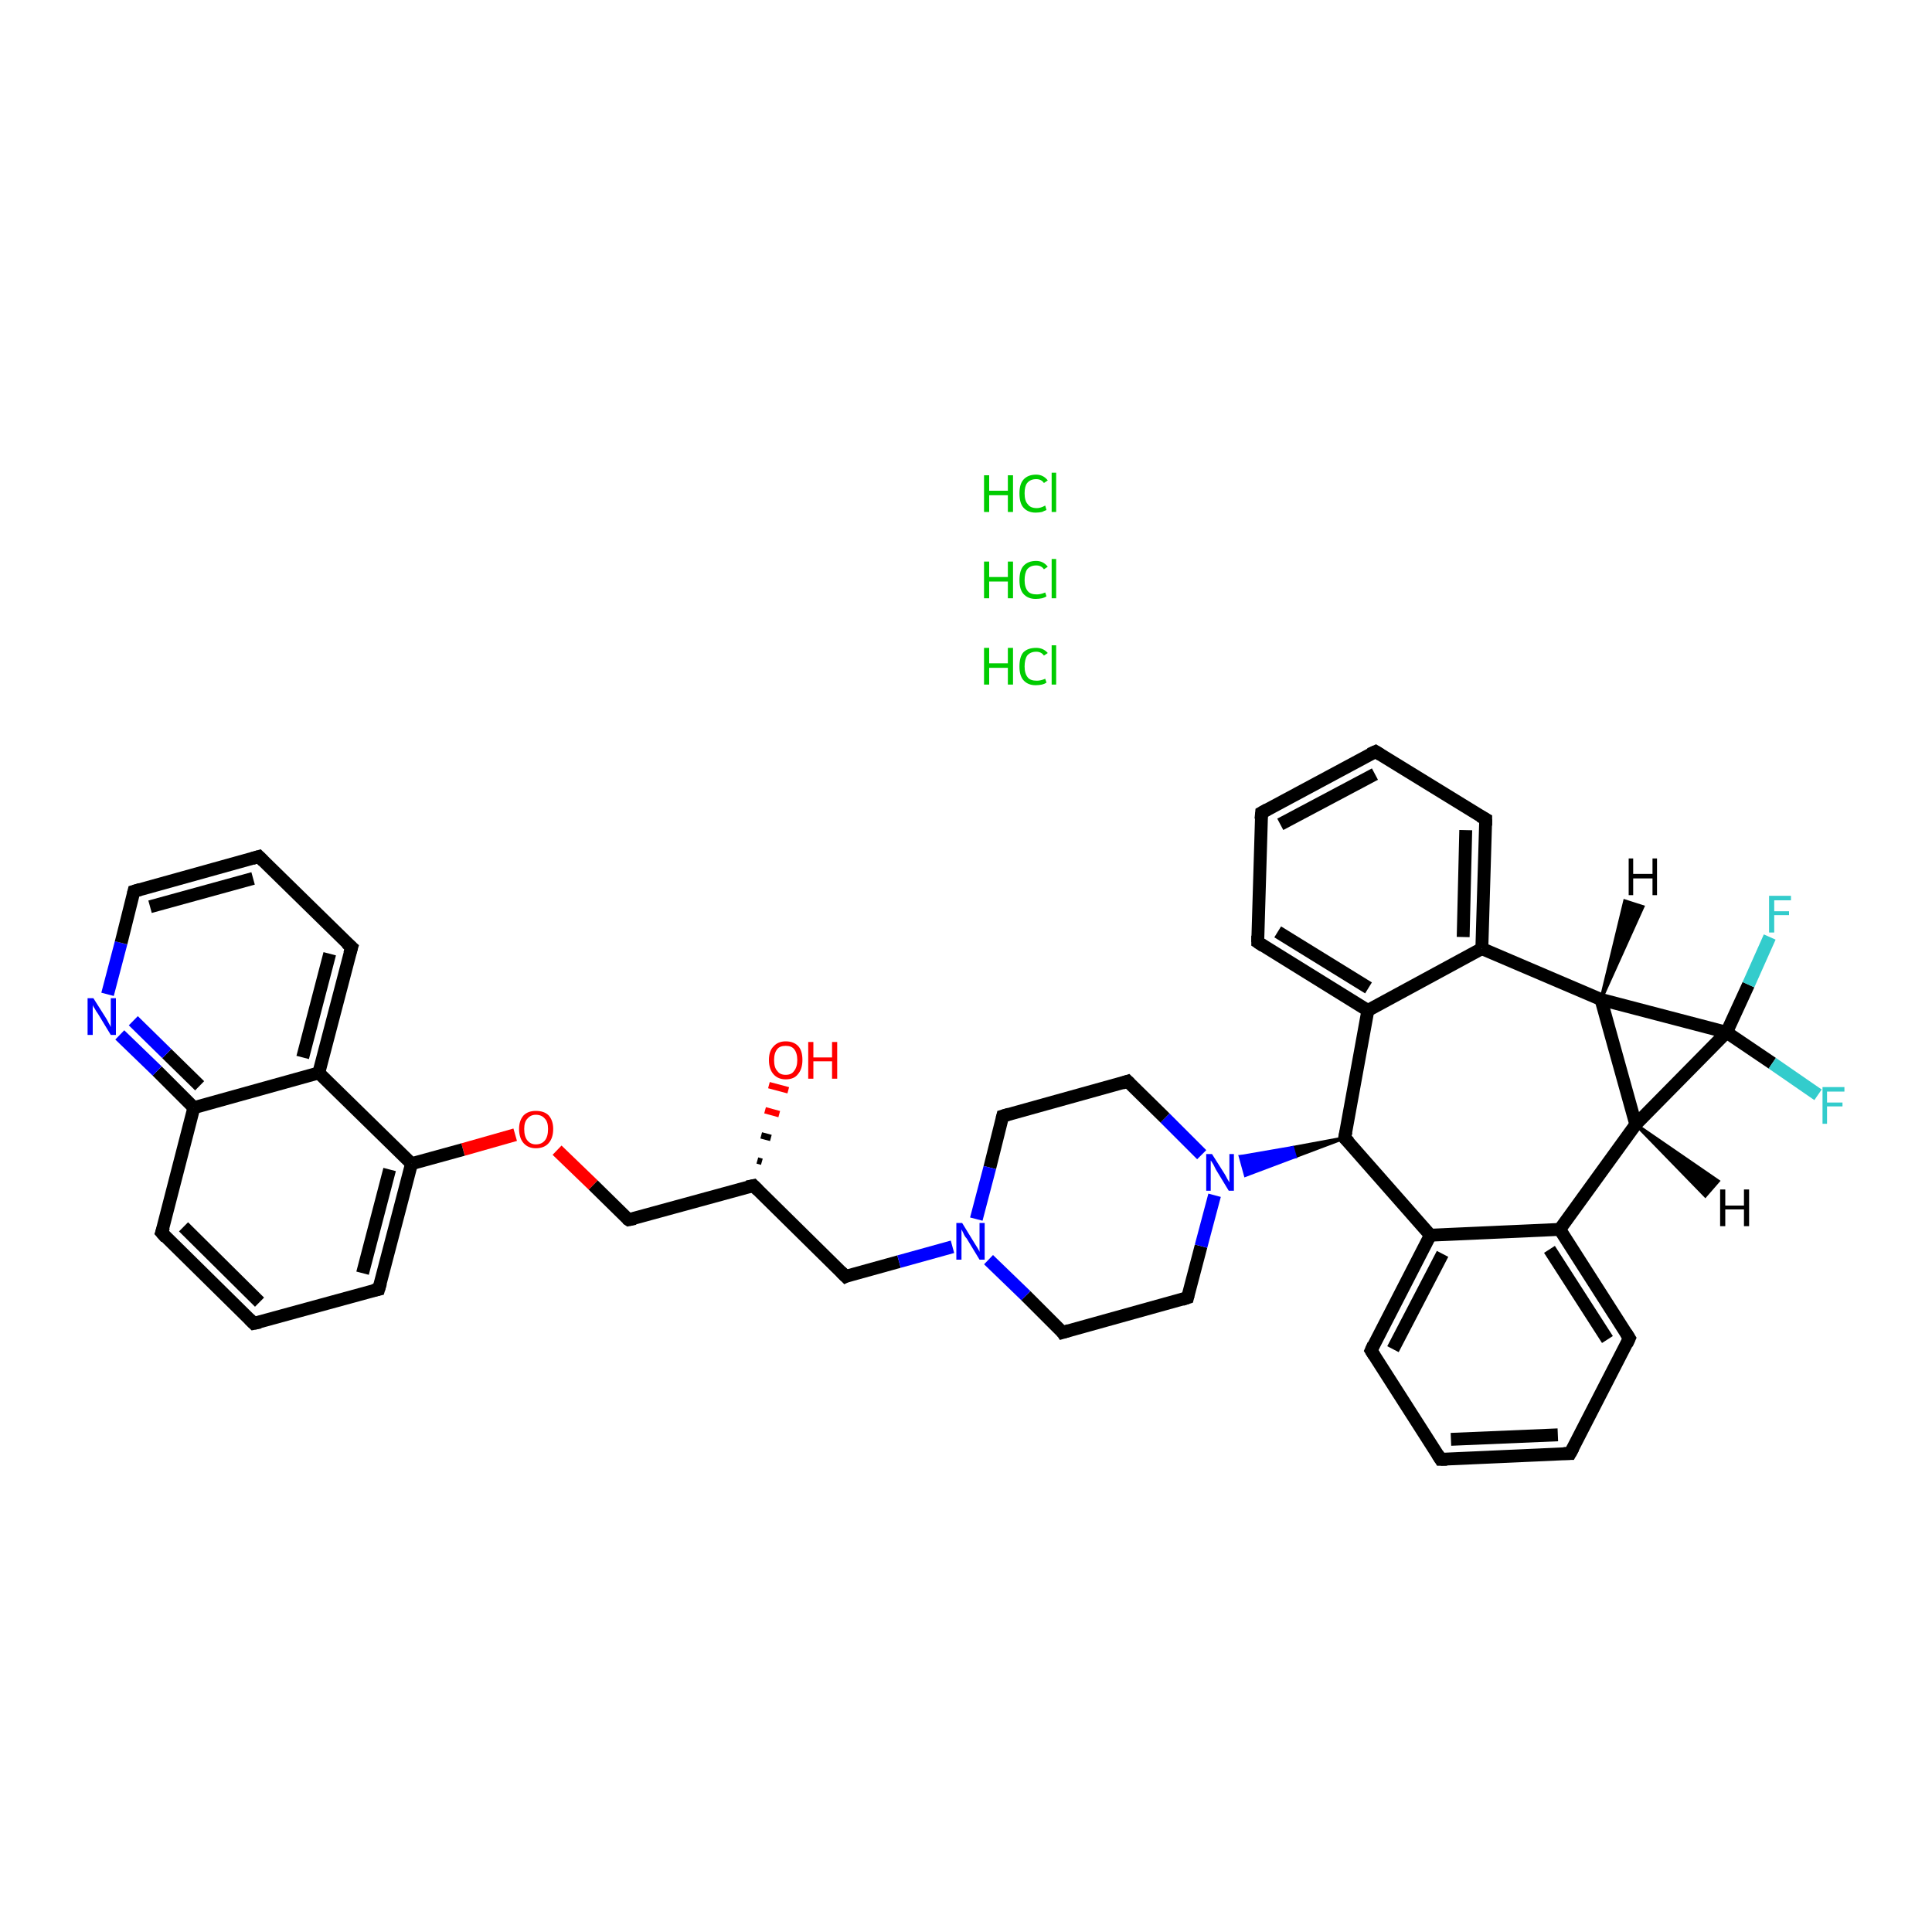 <?xml version='1.0' encoding='iso-8859-1'?>
<svg version='1.1' baseProfile='full'
              xmlns='http://www.w3.org/2000/svg'
                      xmlns:rdkit='http://www.rdkit.org/xml'
                      xmlns:xlink='http://www.w3.org/1999/xlink'
                  xml:space='preserve'
width='300px' height='300px' viewBox='0 0 300 300'>
<!-- END OF HEADER -->
<rect style='opacity:1.0;fill:#FFFFFF;stroke:none' width='300.0' height='300.0' x='0.0' y='0.0'> </rect>
<path class='bond-0 atom-4 atom-3' d='M 117.6,180.2 L 118.3,180.4' style='fill:none;fill-rule:evenodd;stroke:#000000;stroke-width:1.0px;stroke-linecap:butt;stroke-linejoin:miter;stroke-opacity:1' />
<path class='bond-0 atom-4 atom-3' d='M 118.2,176.3 L 119.7,176.7' style='fill:none;fill-rule:evenodd;stroke:#000000;stroke-width:1.0px;stroke-linecap:butt;stroke-linejoin:miter;stroke-opacity:1' />
<path class='bond-0 atom-4 atom-3' d='M 118.8,172.4 L 121.0,173.0' style='fill:none;fill-rule:evenodd;stroke:#FF0000;stroke-width:1.0px;stroke-linecap:butt;stroke-linejoin:miter;stroke-opacity:1' />
<path class='bond-0 atom-4 atom-3' d='M 119.4,168.5 L 122.4,169.3' style='fill:none;fill-rule:evenodd;stroke:#FF0000;stroke-width:1.0px;stroke-linecap:butt;stroke-linejoin:miter;stroke-opacity:1' />
<path class='bond-1 atom-4 atom-5' d='M 117.0,184.1 L 97.6,189.4' style='fill:none;fill-rule:evenodd;stroke:#000000;stroke-width:2.0px;stroke-linecap:butt;stroke-linejoin:miter;stroke-opacity:1' />
<path class='bond-2 atom-5 atom-6' d='M 97.6,189.4 L 92.1,184.0' style='fill:none;fill-rule:evenodd;stroke:#000000;stroke-width:2.0px;stroke-linecap:butt;stroke-linejoin:miter;stroke-opacity:1' />
<path class='bond-2 atom-5 atom-6' d='M 92.1,184.0 L 86.5,178.6' style='fill:none;fill-rule:evenodd;stroke:#FF0000;stroke-width:2.0px;stroke-linecap:butt;stroke-linejoin:miter;stroke-opacity:1' />
<path class='bond-3 atom-6 atom-7' d='M 80.0,176.2 L 71.9,178.5' style='fill:none;fill-rule:evenodd;stroke:#FF0000;stroke-width:2.0px;stroke-linecap:butt;stroke-linejoin:miter;stroke-opacity:1' />
<path class='bond-3 atom-6 atom-7' d='M 71.9,178.5 L 63.9,180.7' style='fill:none;fill-rule:evenodd;stroke:#000000;stroke-width:2.0px;stroke-linecap:butt;stroke-linejoin:miter;stroke-opacity:1' />
<path class='bond-4 atom-7 atom-8' d='M 63.9,180.7 L 58.8,200.2' style='fill:none;fill-rule:evenodd;stroke:#000000;stroke-width:2.0px;stroke-linecap:butt;stroke-linejoin:miter;stroke-opacity:1' />
<path class='bond-4 atom-7 atom-8' d='M 60.5,181.6 L 56.3,197.7' style='fill:none;fill-rule:evenodd;stroke:#000000;stroke-width:2.0px;stroke-linecap:butt;stroke-linejoin:miter;stroke-opacity:1' />
<path class='bond-5 atom-8 atom-9' d='M 58.8,200.2 L 39.4,205.5' style='fill:none;fill-rule:evenodd;stroke:#000000;stroke-width:2.0px;stroke-linecap:butt;stroke-linejoin:miter;stroke-opacity:1' />
<path class='bond-6 atom-9 atom-10' d='M 39.4,205.5 L 25.1,191.4' style='fill:none;fill-rule:evenodd;stroke:#000000;stroke-width:2.0px;stroke-linecap:butt;stroke-linejoin:miter;stroke-opacity:1' />
<path class='bond-6 atom-9 atom-10' d='M 40.3,202.2 L 28.5,190.5' style='fill:none;fill-rule:evenodd;stroke:#000000;stroke-width:2.0px;stroke-linecap:butt;stroke-linejoin:miter;stroke-opacity:1' />
<path class='bond-7 atom-10 atom-11' d='M 25.1,191.4 L 30.1,172.0' style='fill:none;fill-rule:evenodd;stroke:#000000;stroke-width:2.0px;stroke-linecap:butt;stroke-linejoin:miter;stroke-opacity:1' />
<path class='bond-8 atom-11 atom-12' d='M 30.1,172.0 L 24.4,166.3' style='fill:none;fill-rule:evenodd;stroke:#000000;stroke-width:2.0px;stroke-linecap:butt;stroke-linejoin:miter;stroke-opacity:1' />
<path class='bond-8 atom-11 atom-12' d='M 24.4,166.3 L 18.6,160.7' style='fill:none;fill-rule:evenodd;stroke:#0000FF;stroke-width:2.0px;stroke-linecap:butt;stroke-linejoin:miter;stroke-opacity:1' />
<path class='bond-8 atom-11 atom-12' d='M 31.0,168.6 L 25.9,163.6' style='fill:none;fill-rule:evenodd;stroke:#000000;stroke-width:2.0px;stroke-linecap:butt;stroke-linejoin:miter;stroke-opacity:1' />
<path class='bond-8 atom-11 atom-12' d='M 25.9,163.6 L 20.7,158.5' style='fill:none;fill-rule:evenodd;stroke:#0000FF;stroke-width:2.0px;stroke-linecap:butt;stroke-linejoin:miter;stroke-opacity:1' />
<path class='bond-9 atom-12 atom-13' d='M 16.7,154.4 L 18.8,146.4' style='fill:none;fill-rule:evenodd;stroke:#0000FF;stroke-width:2.0px;stroke-linecap:butt;stroke-linejoin:miter;stroke-opacity:1' />
<path class='bond-9 atom-12 atom-13' d='M 18.8,146.4 L 20.8,138.4' style='fill:none;fill-rule:evenodd;stroke:#000000;stroke-width:2.0px;stroke-linecap:butt;stroke-linejoin:miter;stroke-opacity:1' />
<path class='bond-10 atom-13 atom-14' d='M 20.8,138.4 L 40.2,133.0' style='fill:none;fill-rule:evenodd;stroke:#000000;stroke-width:2.0px;stroke-linecap:butt;stroke-linejoin:miter;stroke-opacity:1' />
<path class='bond-10 atom-13 atom-14' d='M 23.3,140.8 L 39.3,136.4' style='fill:none;fill-rule:evenodd;stroke:#000000;stroke-width:2.0px;stroke-linecap:butt;stroke-linejoin:miter;stroke-opacity:1' />
<path class='bond-11 atom-14 atom-15' d='M 40.2,133.0 L 54.6,147.1' style='fill:none;fill-rule:evenodd;stroke:#000000;stroke-width:2.0px;stroke-linecap:butt;stroke-linejoin:miter;stroke-opacity:1' />
<path class='bond-12 atom-15 atom-16' d='M 54.6,147.1 L 49.5,166.6' style='fill:none;fill-rule:evenodd;stroke:#000000;stroke-width:2.0px;stroke-linecap:butt;stroke-linejoin:miter;stroke-opacity:1' />
<path class='bond-12 atom-15 atom-16' d='M 51.2,148.1 L 47.0,164.2' style='fill:none;fill-rule:evenodd;stroke:#000000;stroke-width:2.0px;stroke-linecap:butt;stroke-linejoin:miter;stroke-opacity:1' />
<path class='bond-13 atom-4 atom-17' d='M 117.0,184.1 L 131.3,198.2' style='fill:none;fill-rule:evenodd;stroke:#000000;stroke-width:2.0px;stroke-linecap:butt;stroke-linejoin:miter;stroke-opacity:1' />
<path class='bond-14 atom-17 atom-18' d='M 131.3,198.2 L 139.6,195.9' style='fill:none;fill-rule:evenodd;stroke:#000000;stroke-width:2.0px;stroke-linecap:butt;stroke-linejoin:miter;stroke-opacity:1' />
<path class='bond-14 atom-17 atom-18' d='M 139.6,195.9 L 147.9,193.6' style='fill:none;fill-rule:evenodd;stroke:#0000FF;stroke-width:2.0px;stroke-linecap:butt;stroke-linejoin:miter;stroke-opacity:1' />
<path class='bond-15 atom-18 atom-19' d='M 153.5,195.6 L 159.3,201.2' style='fill:none;fill-rule:evenodd;stroke:#0000FF;stroke-width:2.0px;stroke-linecap:butt;stroke-linejoin:miter;stroke-opacity:1' />
<path class='bond-15 atom-18 atom-19' d='M 159.3,201.2 L 165.0,206.9' style='fill:none;fill-rule:evenodd;stroke:#000000;stroke-width:2.0px;stroke-linecap:butt;stroke-linejoin:miter;stroke-opacity:1' />
<path class='bond-16 atom-19 atom-20' d='M 165.0,206.9 L 184.4,201.5' style='fill:none;fill-rule:evenodd;stroke:#000000;stroke-width:2.0px;stroke-linecap:butt;stroke-linejoin:miter;stroke-opacity:1' />
<path class='bond-17 atom-20 atom-21' d='M 184.4,201.5 L 186.5,193.5' style='fill:none;fill-rule:evenodd;stroke:#000000;stroke-width:2.0px;stroke-linecap:butt;stroke-linejoin:miter;stroke-opacity:1' />
<path class='bond-17 atom-20 atom-21' d='M 186.5,193.5 L 188.6,185.6' style='fill:none;fill-rule:evenodd;stroke:#0000FF;stroke-width:2.0px;stroke-linecap:butt;stroke-linejoin:miter;stroke-opacity:1' />
<path class='bond-18 atom-22 atom-21' d='M 208.8,176.7 L 201.1,179.6 L 200.7,178.2 Z' style='fill:#000000;fill-rule:evenodd;fill-opacity:1;stroke:#000000;stroke-width:0.5px;stroke-linecap:butt;stroke-linejoin:miter;stroke-opacity:1;' />
<path class='bond-18 atom-22 atom-21' d='M 201.1,179.6 L 192.6,179.6 L 193.4,182.5 Z' style='fill:#0000FF;fill-rule:evenodd;fill-opacity:1;stroke:#0000FF;stroke-width:0.5px;stroke-linecap:butt;stroke-linejoin:miter;stroke-opacity:1;' />
<path class='bond-18 atom-22 atom-21' d='M 201.1,179.6 L 200.7,178.2 L 192.6,179.6 Z' style='fill:#0000FF;fill-rule:evenodd;fill-opacity:1;stroke:#0000FF;stroke-width:0.5px;stroke-linecap:butt;stroke-linejoin:miter;stroke-opacity:1;' />
<path class='bond-19 atom-22 atom-23' d='M 208.8,176.7 L 222.1,191.8' style='fill:none;fill-rule:evenodd;stroke:#000000;stroke-width:2.0px;stroke-linecap:butt;stroke-linejoin:miter;stroke-opacity:1' />
<path class='bond-20 atom-23 atom-24' d='M 222.1,191.8 L 212.9,209.7' style='fill:none;fill-rule:evenodd;stroke:#000000;stroke-width:2.0px;stroke-linecap:butt;stroke-linejoin:miter;stroke-opacity:1' />
<path class='bond-20 atom-23 atom-24' d='M 224.0,194.7 L 216.3,209.5' style='fill:none;fill-rule:evenodd;stroke:#000000;stroke-width:2.0px;stroke-linecap:butt;stroke-linejoin:miter;stroke-opacity:1' />
<path class='bond-21 atom-24 atom-25' d='M 212.9,209.7 L 223.7,226.6' style='fill:none;fill-rule:evenodd;stroke:#000000;stroke-width:2.0px;stroke-linecap:butt;stroke-linejoin:miter;stroke-opacity:1' />
<path class='bond-22 atom-25 atom-26' d='M 223.7,226.6 L 243.8,225.7' style='fill:none;fill-rule:evenodd;stroke:#000000;stroke-width:2.0px;stroke-linecap:butt;stroke-linejoin:miter;stroke-opacity:1' />
<path class='bond-22 atom-25 atom-26' d='M 225.3,223.5 L 241.9,222.8' style='fill:none;fill-rule:evenodd;stroke:#000000;stroke-width:2.0px;stroke-linecap:butt;stroke-linejoin:miter;stroke-opacity:1' />
<path class='bond-23 atom-26 atom-27' d='M 243.8,225.7 L 253.0,207.8' style='fill:none;fill-rule:evenodd;stroke:#000000;stroke-width:2.0px;stroke-linecap:butt;stroke-linejoin:miter;stroke-opacity:1' />
<path class='bond-24 atom-27 atom-28' d='M 253.0,207.8 L 242.2,190.9' style='fill:none;fill-rule:evenodd;stroke:#000000;stroke-width:2.0px;stroke-linecap:butt;stroke-linejoin:miter;stroke-opacity:1' />
<path class='bond-24 atom-27 atom-28' d='M 249.6,208.0 L 240.6,194.0' style='fill:none;fill-rule:evenodd;stroke:#000000;stroke-width:2.0px;stroke-linecap:butt;stroke-linejoin:miter;stroke-opacity:1' />
<path class='bond-25 atom-28 atom-29' d='M 242.2,190.9 L 254.0,174.6' style='fill:none;fill-rule:evenodd;stroke:#000000;stroke-width:2.0px;stroke-linecap:butt;stroke-linejoin:miter;stroke-opacity:1' />
<path class='bond-26 atom-29 atom-30' d='M 254.0,174.6 L 248.6,155.2' style='fill:none;fill-rule:evenodd;stroke:#000000;stroke-width:2.0px;stroke-linecap:butt;stroke-linejoin:miter;stroke-opacity:1' />
<path class='bond-27 atom-30 atom-31' d='M 248.6,155.2 L 230.1,147.3' style='fill:none;fill-rule:evenodd;stroke:#000000;stroke-width:2.0px;stroke-linecap:butt;stroke-linejoin:miter;stroke-opacity:1' />
<path class='bond-28 atom-31 atom-32' d='M 230.1,147.3 L 230.7,127.2' style='fill:none;fill-rule:evenodd;stroke:#000000;stroke-width:2.0px;stroke-linecap:butt;stroke-linejoin:miter;stroke-opacity:1' />
<path class='bond-28 atom-31 atom-32' d='M 227.2,145.5 L 227.6,128.9' style='fill:none;fill-rule:evenodd;stroke:#000000;stroke-width:2.0px;stroke-linecap:butt;stroke-linejoin:miter;stroke-opacity:1' />
<path class='bond-29 atom-32 atom-33' d='M 230.7,127.2 L 213.6,116.7' style='fill:none;fill-rule:evenodd;stroke:#000000;stroke-width:2.0px;stroke-linecap:butt;stroke-linejoin:miter;stroke-opacity:1' />
<path class='bond-30 atom-33 atom-34' d='M 213.6,116.7 L 195.9,126.2' style='fill:none;fill-rule:evenodd;stroke:#000000;stroke-width:2.0px;stroke-linecap:butt;stroke-linejoin:miter;stroke-opacity:1' />
<path class='bond-30 atom-33 atom-34' d='M 213.5,120.2 L 198.8,128.0' style='fill:none;fill-rule:evenodd;stroke:#000000;stroke-width:2.0px;stroke-linecap:butt;stroke-linejoin:miter;stroke-opacity:1' />
<path class='bond-31 atom-34 atom-35' d='M 195.9,126.2 L 195.3,146.3' style='fill:none;fill-rule:evenodd;stroke:#000000;stroke-width:2.0px;stroke-linecap:butt;stroke-linejoin:miter;stroke-opacity:1' />
<path class='bond-32 atom-35 atom-36' d='M 195.3,146.3 L 212.4,156.9' style='fill:none;fill-rule:evenodd;stroke:#000000;stroke-width:2.0px;stroke-linecap:butt;stroke-linejoin:miter;stroke-opacity:1' />
<path class='bond-32 atom-35 atom-36' d='M 198.4,144.7 L 212.5,153.4' style='fill:none;fill-rule:evenodd;stroke:#000000;stroke-width:2.0px;stroke-linecap:butt;stroke-linejoin:miter;stroke-opacity:1' />
<path class='bond-33 atom-30 atom-37' d='M 248.6,155.2 L 268.1,160.3' style='fill:none;fill-rule:evenodd;stroke:#000000;stroke-width:2.0px;stroke-linecap:butt;stroke-linejoin:miter;stroke-opacity:1' />
<path class='bond-34 atom-37 atom-38' d='M 268.1,160.3 L 271.5,152.9' style='fill:none;fill-rule:evenodd;stroke:#000000;stroke-width:2.0px;stroke-linecap:butt;stroke-linejoin:miter;stroke-opacity:1' />
<path class='bond-34 atom-37 atom-38' d='M 271.5,152.9 L 274.8,145.5' style='fill:none;fill-rule:evenodd;stroke:#33CCCC;stroke-width:2.0px;stroke-linecap:butt;stroke-linejoin:miter;stroke-opacity:1' />
<path class='bond-35 atom-37 atom-39' d='M 268.1,160.3 L 275.2,165.1' style='fill:none;fill-rule:evenodd;stroke:#000000;stroke-width:2.0px;stroke-linecap:butt;stroke-linejoin:miter;stroke-opacity:1' />
<path class='bond-35 atom-37 atom-39' d='M 275.2,165.1 L 282.3,170.0' style='fill:none;fill-rule:evenodd;stroke:#33CCCC;stroke-width:2.0px;stroke-linecap:butt;stroke-linejoin:miter;stroke-opacity:1' />
<path class='bond-36 atom-21 atom-40' d='M 186.6,179.3 L 180.9,173.6' style='fill:none;fill-rule:evenodd;stroke:#0000FF;stroke-width:2.0px;stroke-linecap:butt;stroke-linejoin:miter;stroke-opacity:1' />
<path class='bond-36 atom-21 atom-40' d='M 180.9,173.6 L 175.1,167.9' style='fill:none;fill-rule:evenodd;stroke:#000000;stroke-width:2.0px;stroke-linecap:butt;stroke-linejoin:miter;stroke-opacity:1' />
<path class='bond-37 atom-40 atom-41' d='M 175.1,167.9 L 155.7,173.3' style='fill:none;fill-rule:evenodd;stroke:#000000;stroke-width:2.0px;stroke-linecap:butt;stroke-linejoin:miter;stroke-opacity:1' />
<path class='bond-38 atom-16 atom-7' d='M 49.5,166.6 L 63.9,180.7' style='fill:none;fill-rule:evenodd;stroke:#000000;stroke-width:2.0px;stroke-linecap:butt;stroke-linejoin:miter;stroke-opacity:1' />
<path class='bond-39 atom-41 atom-18' d='M 155.7,173.3 L 153.7,181.3' style='fill:none;fill-rule:evenodd;stroke:#000000;stroke-width:2.0px;stroke-linecap:butt;stroke-linejoin:miter;stroke-opacity:1' />
<path class='bond-39 atom-41 atom-18' d='M 153.7,181.3 L 151.6,189.3' style='fill:none;fill-rule:evenodd;stroke:#0000FF;stroke-width:2.0px;stroke-linecap:butt;stroke-linejoin:miter;stroke-opacity:1' />
<path class='bond-40 atom-16 atom-11' d='M 49.5,166.6 L 30.1,172.0' style='fill:none;fill-rule:evenodd;stroke:#000000;stroke-width:2.0px;stroke-linecap:butt;stroke-linejoin:miter;stroke-opacity:1' />
<path class='bond-41 atom-36 atom-22' d='M 212.4,156.9 L 208.8,176.7' style='fill:none;fill-rule:evenodd;stroke:#000000;stroke-width:2.0px;stroke-linecap:butt;stroke-linejoin:miter;stroke-opacity:1' />
<path class='bond-42 atom-28 atom-23' d='M 242.2,190.9 L 222.1,191.8' style='fill:none;fill-rule:evenodd;stroke:#000000;stroke-width:2.0px;stroke-linecap:butt;stroke-linejoin:miter;stroke-opacity:1' />
<path class='bond-43 atom-37 atom-29' d='M 268.1,160.3 L 254.0,174.6' style='fill:none;fill-rule:evenodd;stroke:#000000;stroke-width:2.0px;stroke-linecap:butt;stroke-linejoin:miter;stroke-opacity:1' />
<path class='bond-44 atom-36 atom-31' d='M 212.4,156.9 L 230.1,147.3' style='fill:none;fill-rule:evenodd;stroke:#000000;stroke-width:2.0px;stroke-linecap:butt;stroke-linejoin:miter;stroke-opacity:1' />
<path class='bond-45 atom-29 atom-42' d='M 254.0,174.6 L 266.8,183.4 L 264.8,185.7 Z' style='fill:#000000;fill-rule:evenodd;fill-opacity:1;stroke:#000000;stroke-width:0.5px;stroke-linecap:butt;stroke-linejoin:miter;stroke-opacity:1;' />
<path class='bond-46 atom-30 atom-43' d='M 248.6,155.2 L 252.3,139.9 L 255.1,140.8 Z' style='fill:#000000;fill-rule:evenodd;fill-opacity:1;stroke:#000000;stroke-width:0.5px;stroke-linecap:butt;stroke-linejoin:miter;stroke-opacity:1;' />
<path d='M 116.0,184.3 L 117.0,184.1 L 117.7,184.8' style='fill:none;stroke:#000000;stroke-width:2.0px;stroke-linecap:butt;stroke-linejoin:miter;stroke-opacity:1;' />
<path d='M 98.6,189.2 L 97.6,189.4 L 97.3,189.2' style='fill:none;stroke:#000000;stroke-width:2.0px;stroke-linecap:butt;stroke-linejoin:miter;stroke-opacity:1;' />
<path d='M 59.1,199.2 L 58.8,200.2 L 57.9,200.4' style='fill:none;stroke:#000000;stroke-width:2.0px;stroke-linecap:butt;stroke-linejoin:miter;stroke-opacity:1;' />
<path d='M 40.4,205.3 L 39.4,205.5 L 38.7,204.8' style='fill:none;stroke:#000000;stroke-width:2.0px;stroke-linecap:butt;stroke-linejoin:miter;stroke-opacity:1;' />
<path d='M 25.8,192.2 L 25.1,191.4 L 25.4,190.5' style='fill:none;stroke:#000000;stroke-width:2.0px;stroke-linecap:butt;stroke-linejoin:miter;stroke-opacity:1;' />
<path d='M 20.7,138.8 L 20.8,138.4 L 21.8,138.1' style='fill:none;stroke:#000000;stroke-width:2.0px;stroke-linecap:butt;stroke-linejoin:miter;stroke-opacity:1;' />
<path d='M 39.2,133.3 L 40.2,133.0 L 40.9,133.7' style='fill:none;stroke:#000000;stroke-width:2.0px;stroke-linecap:butt;stroke-linejoin:miter;stroke-opacity:1;' />
<path d='M 53.8,146.4 L 54.6,147.1 L 54.3,148.1' style='fill:none;stroke:#000000;stroke-width:2.0px;stroke-linecap:butt;stroke-linejoin:miter;stroke-opacity:1;' />
<path d='M 130.6,197.5 L 131.3,198.2 L 131.7,198.0' style='fill:none;stroke:#000000;stroke-width:2.0px;stroke-linecap:butt;stroke-linejoin:miter;stroke-opacity:1;' />
<path d='M 164.8,206.6 L 165.0,206.9 L 166.0,206.6' style='fill:none;stroke:#000000;stroke-width:2.0px;stroke-linecap:butt;stroke-linejoin:miter;stroke-opacity:1;' />
<path d='M 183.5,201.8 L 184.4,201.5 L 184.5,201.1' style='fill:none;stroke:#000000;stroke-width:2.0px;stroke-linecap:butt;stroke-linejoin:miter;stroke-opacity:1;' />
<path d='M 209.5,177.4 L 208.8,176.7 L 209.0,175.7' style='fill:none;stroke:#000000;stroke-width:2.0px;stroke-linecap:butt;stroke-linejoin:miter;stroke-opacity:1;' />
<path d='M 213.3,208.8 L 212.9,209.7 L 213.4,210.5' style='fill:none;stroke:#000000;stroke-width:2.0px;stroke-linecap:butt;stroke-linejoin:miter;stroke-opacity:1;' />
<path d='M 223.2,225.8 L 223.7,226.6 L 224.7,226.6' style='fill:none;stroke:#000000;stroke-width:2.0px;stroke-linecap:butt;stroke-linejoin:miter;stroke-opacity:1;' />
<path d='M 242.8,225.7 L 243.8,225.7 L 244.3,224.8' style='fill:none;stroke:#000000;stroke-width:2.0px;stroke-linecap:butt;stroke-linejoin:miter;stroke-opacity:1;' />
<path d='M 252.6,208.7 L 253.0,207.8 L 252.5,207.0' style='fill:none;stroke:#000000;stroke-width:2.0px;stroke-linecap:butt;stroke-linejoin:miter;stroke-opacity:1;' />
<path d='M 230.7,128.2 L 230.7,127.2 L 229.8,126.7' style='fill:none;stroke:#000000;stroke-width:2.0px;stroke-linecap:butt;stroke-linejoin:miter;stroke-opacity:1;' />
<path d='M 214.4,117.2 L 213.6,116.7 L 212.7,117.1' style='fill:none;stroke:#000000;stroke-width:2.0px;stroke-linecap:butt;stroke-linejoin:miter;stroke-opacity:1;' />
<path d='M 196.8,125.7 L 195.9,126.2 L 195.8,127.2' style='fill:none;stroke:#000000;stroke-width:2.0px;stroke-linecap:butt;stroke-linejoin:miter;stroke-opacity:1;' />
<path d='M 195.3,145.3 L 195.3,146.3 L 196.2,146.9' style='fill:none;stroke:#000000;stroke-width:2.0px;stroke-linecap:butt;stroke-linejoin:miter;stroke-opacity:1;' />
<path d='M 175.4,168.2 L 175.1,167.9 L 174.2,168.2' style='fill:none;stroke:#000000;stroke-width:2.0px;stroke-linecap:butt;stroke-linejoin:miter;stroke-opacity:1;' />
<path d='M 156.7,173.0 L 155.7,173.3 L 155.6,173.7' style='fill:none;stroke:#000000;stroke-width:2.0px;stroke-linecap:butt;stroke-linejoin:miter;stroke-opacity:1;' />
<path class='atom-0' d='M 152.8 100.6
L 153.6 100.6
L 153.6 103.0
L 156.5 103.0
L 156.5 100.6
L 157.3 100.6
L 157.3 106.3
L 156.5 106.3
L 156.5 103.7
L 153.6 103.7
L 153.6 106.3
L 152.8 106.3
L 152.8 100.6
' fill='#00CC00'/>
<path class='atom-0' d='M 158.3 103.5
Q 158.3 102.0, 158.9 101.3
Q 159.6 100.6, 160.9 100.6
Q 162.0 100.6, 162.7 101.4
L 162.1 101.8
Q 161.7 101.2, 160.9 101.2
Q 160.0 101.2, 159.5 101.8
Q 159.1 102.4, 159.1 103.5
Q 159.1 104.6, 159.6 105.2
Q 160.0 105.7, 161.0 105.7
Q 161.6 105.7, 162.3 105.4
L 162.5 106.0
Q 162.2 106.2, 161.8 106.3
Q 161.3 106.4, 160.8 106.4
Q 159.6 106.4, 158.9 105.6
Q 158.3 104.9, 158.3 103.5
' fill='#00CC00'/>
<path class='atom-0' d='M 163.3 100.2
L 164.0 100.2
L 164.0 106.3
L 163.3 106.3
L 163.3 100.2
' fill='#00CC00'/>
<path class='atom-1' d='M 152.8 87.2
L 153.6 87.2
L 153.6 89.6
L 156.5 89.6
L 156.5 87.2
L 157.3 87.2
L 157.3 92.9
L 156.5 92.9
L 156.5 90.3
L 153.6 90.3
L 153.6 92.9
L 152.8 92.9
L 152.8 87.2
' fill='#00CC00'/>
<path class='atom-1' d='M 158.3 90.1
Q 158.3 88.6, 158.9 87.9
Q 159.6 87.1, 160.9 87.1
Q 162.0 87.1, 162.7 88.0
L 162.1 88.4
Q 161.7 87.8, 160.9 87.8
Q 160.0 87.8, 159.5 88.4
Q 159.1 89.0, 159.1 90.1
Q 159.1 91.2, 159.6 91.8
Q 160.0 92.3, 161.0 92.3
Q 161.6 92.3, 162.3 92.0
L 162.5 92.6
Q 162.2 92.8, 161.8 92.9
Q 161.3 93.0, 160.8 93.0
Q 159.6 93.0, 158.9 92.2
Q 158.3 91.5, 158.3 90.1
' fill='#00CC00'/>
<path class='atom-1' d='M 163.3 86.8
L 164.0 86.8
L 164.0 92.9
L 163.3 92.9
L 163.3 86.8
' fill='#00CC00'/>
<path class='atom-2' d='M 152.8 73.8
L 153.6 73.8
L 153.6 76.2
L 156.5 76.2
L 156.5 73.8
L 157.3 73.8
L 157.3 79.5
L 156.5 79.5
L 156.5 76.9
L 153.6 76.9
L 153.6 79.5
L 152.8 79.5
L 152.8 73.8
' fill='#00CC00'/>
<path class='atom-2' d='M 158.3 76.6
Q 158.3 75.2, 158.9 74.5
Q 159.6 73.7, 160.9 73.7
Q 162.0 73.7, 162.7 74.6
L 162.1 75.0
Q 161.7 74.4, 160.9 74.4
Q 160.0 74.4, 159.5 75.0
Q 159.1 75.5, 159.1 76.6
Q 159.1 77.8, 159.6 78.3
Q 160.0 78.9, 161.0 78.9
Q 161.6 78.9, 162.3 78.5
L 162.5 79.2
Q 162.2 79.3, 161.8 79.5
Q 161.3 79.6, 160.8 79.6
Q 159.6 79.6, 158.9 78.8
Q 158.3 78.1, 158.3 76.6
' fill='#00CC00'/>
<path class='atom-2' d='M 163.3 73.4
L 164.0 73.4
L 164.0 79.5
L 163.3 79.5
L 163.3 73.4
' fill='#00CC00'/>
<path class='atom-3' d='M 119.4 164.6
Q 119.4 163.2, 120.1 162.5
Q 120.8 161.7, 122.0 161.7
Q 123.3 161.7, 124.0 162.5
Q 124.6 163.2, 124.6 164.6
Q 124.6 166.0, 123.9 166.8
Q 123.3 167.6, 122.0 167.6
Q 120.8 167.6, 120.1 166.8
Q 119.4 166.0, 119.4 164.6
M 122.0 166.9
Q 122.9 166.9, 123.3 166.3
Q 123.8 165.7, 123.8 164.6
Q 123.8 163.5, 123.3 162.9
Q 122.9 162.4, 122.0 162.4
Q 121.1 162.4, 120.7 162.9
Q 120.2 163.5, 120.2 164.6
Q 120.2 165.8, 120.7 166.3
Q 121.1 166.9, 122.0 166.9
' fill='#FF0000'/>
<path class='atom-3' d='M 125.5 161.8
L 126.3 161.8
L 126.3 164.2
L 129.2 164.2
L 129.2 161.8
L 130.0 161.8
L 130.0 167.5
L 129.2 167.5
L 129.2 164.8
L 126.3 164.8
L 126.3 167.5
L 125.5 167.5
L 125.5 161.8
' fill='#FF0000'/>
<path class='atom-6' d='M 80.6 175.3
Q 80.6 174.0, 81.3 173.2
Q 82.0 172.5, 83.2 172.5
Q 84.5 172.5, 85.2 173.2
Q 85.9 174.0, 85.9 175.3
Q 85.9 176.7, 85.2 177.5
Q 84.5 178.3, 83.2 178.3
Q 82.0 178.3, 81.3 177.5
Q 80.6 176.7, 80.6 175.3
M 83.2 177.7
Q 84.1 177.7, 84.6 177.1
Q 85.1 176.5, 85.1 175.3
Q 85.1 174.2, 84.6 173.7
Q 84.1 173.1, 83.2 173.1
Q 82.4 173.1, 81.9 173.7
Q 81.4 174.2, 81.4 175.3
Q 81.4 176.5, 81.9 177.1
Q 82.4 177.7, 83.2 177.7
' fill='#FF0000'/>
<path class='atom-12' d='M 14.5 155.0
L 16.4 158.0
Q 16.6 158.3, 16.9 158.9
Q 17.2 159.4, 17.2 159.5
L 17.2 155.0
L 18.0 155.0
L 18.0 160.7
L 17.2 160.7
L 15.2 157.4
Q 14.9 157.0, 14.7 156.6
Q 14.4 156.2, 14.4 156.0
L 14.4 160.7
L 13.6 160.7
L 13.6 155.0
L 14.5 155.0
' fill='#0000FF'/>
<path class='atom-18' d='M 149.4 189.9
L 151.3 193.0
Q 151.5 193.3, 151.8 193.8
Q 152.1 194.3, 152.1 194.4
L 152.1 189.9
L 152.9 189.9
L 152.9 195.6
L 152.1 195.6
L 150.1 192.3
Q 149.8 192.0, 149.6 191.5
Q 149.4 191.1, 149.3 190.9
L 149.3 195.6
L 148.5 195.6
L 148.5 189.9
L 149.4 189.9
' fill='#0000FF'/>
<path class='atom-21' d='M 188.2 179.2
L 190.1 182.2
Q 190.3 182.5, 190.6 183.1
Q 190.9 183.6, 190.9 183.6
L 190.9 179.2
L 191.6 179.2
L 191.6 184.9
L 190.8 184.9
L 188.8 181.6
Q 188.6 181.2, 188.4 180.8
Q 188.1 180.3, 188.0 180.2
L 188.0 184.9
L 187.3 184.9
L 187.3 179.2
L 188.2 179.2
' fill='#0000FF'/>
<path class='atom-38' d='M 274.7 139.1
L 278.1 139.1
L 278.1 139.8
L 275.5 139.8
L 275.5 141.5
L 277.8 141.5
L 277.8 142.1
L 275.5 142.1
L 275.5 144.8
L 274.7 144.8
L 274.7 139.1
' fill='#33CCCC'/>
<path class='atom-39' d='M 283.0 168.8
L 286.4 168.8
L 286.4 169.5
L 283.7 169.5
L 283.7 171.2
L 286.1 171.2
L 286.1 171.8
L 283.7 171.8
L 283.7 174.5
L 283.0 174.5
L 283.0 168.8
' fill='#33CCCC'/>
<path class='atom-42' d='M 267.1 184.7
L 267.9 184.7
L 267.9 187.2
L 270.8 187.2
L 270.8 184.7
L 271.6 184.7
L 271.6 190.4
L 270.8 190.4
L 270.8 187.8
L 267.9 187.8
L 267.9 190.4
L 267.1 190.4
L 267.1 184.7
' fill='#000000'/>
<path class='atom-43' d='M 252.9 133.3
L 253.6 133.3
L 253.6 135.7
L 256.6 135.7
L 256.6 133.3
L 257.3 133.3
L 257.3 139.0
L 256.6 139.0
L 256.6 136.4
L 253.6 136.4
L 253.6 139.0
L 252.9 139.0
L 252.9 133.3
' fill='#000000'/>
</svg>
